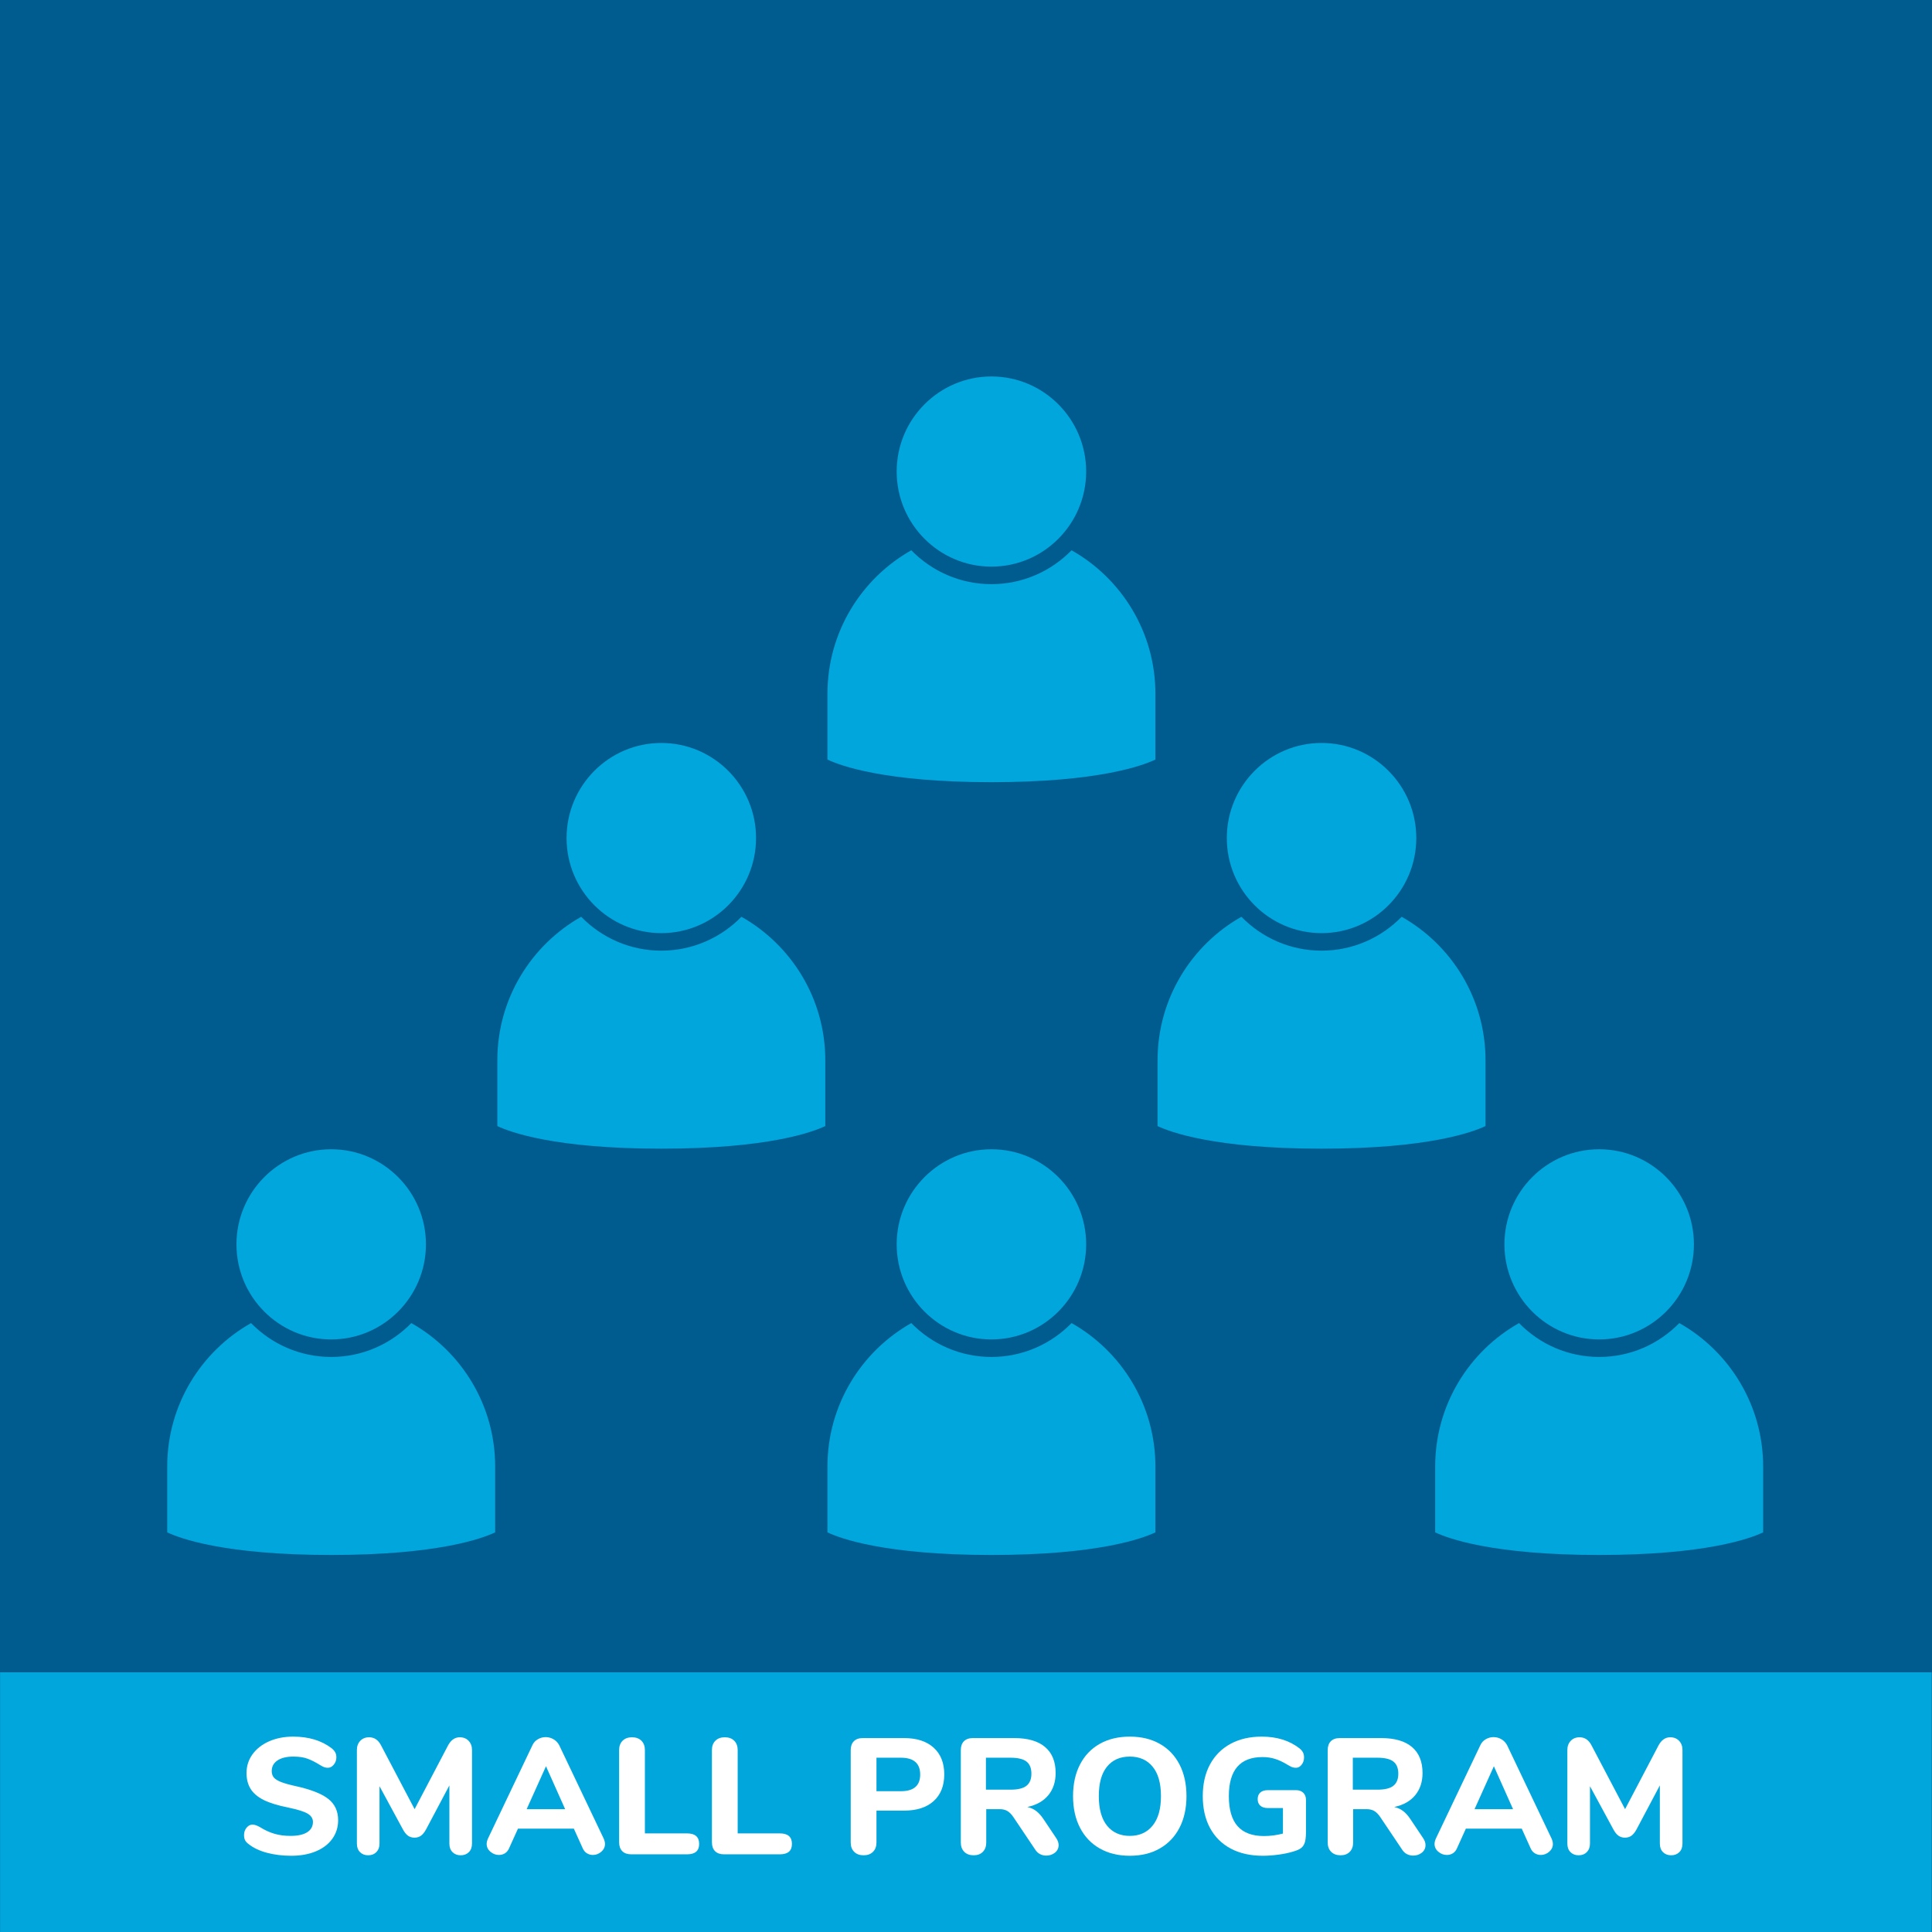 <?xml version="1.0" encoding="UTF-8"?> <svg xmlns="http://www.w3.org/2000/svg" xmlns:xlink="http://www.w3.org/1999/xlink" width="375pt" height="375pt" viewBox="0 0 375 375" version="1.2"><defs><g><symbol overflow="visible" id="glyph0-0"><path style="stroke:none;" d="M 11.609 5.766 L 2.625 5.766 L 2.625 -22.562 L 11.609 -22.562 Z M 4.766 -20.672 L 4.766 -19.75 L 6.594 -19.75 L 6.594 -18.688 L 4.734 -18.688 L 4.734 -17.766 L 9.438 -17.766 L 9.438 -18.688 L 7.547 -18.688 L 7.547 -19.75 L 9.438 -19.75 L 9.438 -20.672 Z M 4.734 -17.031 L 4.734 -14.078 L 9.438 -14.078 L 9.438 -15.047 L 7.547 -15.047 L 7.547 -17.031 Z M 6.594 -15.047 L 5.656 -15.047 L 5.656 -16.031 L 6.594 -16.031 Z M 4.734 -13.312 L 4.734 -12.359 L 6.594 -12.359 L 6.594 -11.328 L 4.734 -11.328 L 4.734 -10.375 L 7.547 -10.375 L 7.547 -12.359 L 9.438 -12.359 L 9.438 -13.312 Z M 8.516 -11.609 L 8.516 -9.734 L 4.734 -9.734 L 4.734 -8.766 L 9.438 -8.766 L 9.438 -11.609 Z M 6.594 -8.156 L 6.594 -6.562 L 7.547 -6.562 L 7.547 -7.203 L 8.516 -7.203 L 8.516 -5.891 L 5.656 -5.891 L 5.656 -8.156 L 4.734 -8.156 L 4.734 -4.953 L 9.438 -4.953 L 9.438 -8.156 Z M 4.734 -3.234 L 4.734 -0.031 L 9.438 -0.031 L 9.438 -3.234 Z M 8.516 -0.984 L 5.656 -0.984 L 5.656 -2.297 L 8.516 -2.297 Z M 4.734 0.609 L 4.734 1.531 L 6.719 1.531 L 4.734 2.875 L 4.734 3.812 L 9.438 3.812 L 9.438 2.875 L 6.531 2.875 L 8.516 1.531 L 9.438 1.531 L 9.438 0.609 Z M 4.734 0.609 "></path></symbol><symbol overflow="visible" id="glyph0-1"><path style="stroke:none;" d="M 10.375 0.281 C 8.688 0.281 7.113 0.086 5.656 -0.297 C 4.207 -0.691 3.023 -1.254 2.109 -1.984 C 1.785 -2.223 1.555 -2.473 1.422 -2.734 C 1.285 -3.004 1.219 -3.344 1.219 -3.75 C 1.219 -4.281 1.379 -4.75 1.703 -5.156 C 2.035 -5.562 2.414 -5.766 2.844 -5.766 C 3.082 -5.766 3.312 -5.723 3.531 -5.641 C 3.758 -5.566 4.035 -5.438 4.359 -5.25 C 5.273 -4.676 6.203 -4.254 7.141 -3.984 C 8.078 -3.711 9.109 -3.578 10.234 -3.578 C 11.648 -3.578 12.727 -3.812 13.469 -4.281 C 14.219 -4.75 14.594 -5.422 14.594 -6.297 C 14.594 -6.961 14.242 -7.5 13.547 -7.906 C 12.859 -8.312 11.629 -8.695 9.859 -9.062 C 7.867 -9.457 6.281 -9.941 5.094 -10.516 C 3.914 -11.098 3.055 -11.816 2.516 -12.672 C 1.973 -13.523 1.703 -14.562 1.703 -15.781 C 1.703 -17.125 2.086 -18.332 2.859 -19.406 C 3.641 -20.488 4.719 -21.332 6.094 -21.938 C 7.469 -22.539 9.02 -22.844 10.75 -22.844 C 13.781 -22.844 16.273 -22.086 18.234 -20.578 C 18.555 -20.316 18.785 -20.051 18.922 -19.781 C 19.066 -19.52 19.141 -19.195 19.141 -18.812 C 19.141 -18.281 18.973 -17.812 18.641 -17.406 C 18.305 -17 17.926 -16.797 17.5 -16.797 C 17.27 -16.797 17.051 -16.828 16.844 -16.891 C 16.645 -16.953 16.363 -17.094 16 -17.312 C 15.125 -17.863 14.316 -18.273 13.578 -18.547 C 12.848 -18.828 11.914 -18.969 10.781 -18.969 C 9.477 -18.969 8.453 -18.719 7.703 -18.219 C 6.961 -17.719 6.594 -17.031 6.594 -16.156 C 6.594 -15.645 6.734 -15.223 7.016 -14.891 C 7.305 -14.566 7.785 -14.273 8.453 -14.016 C 9.129 -13.754 10.086 -13.488 11.328 -13.219 C 14.234 -12.57 16.316 -11.75 17.578 -10.75 C 18.848 -9.75 19.484 -8.375 19.484 -6.625 C 19.484 -5.258 19.102 -4.051 18.344 -3 C 17.594 -1.957 16.531 -1.148 15.156 -0.578 C 13.781 -0.004 12.188 0.281 10.375 0.281 Z M 10.375 0.281 "></path></symbol><symbol overflow="visible" id="glyph0-2"><path style="stroke:none;" d="M 22.266 -22.719 C 22.973 -22.719 23.547 -22.488 23.984 -22.031 C 24.422 -21.57 24.641 -20.977 24.641 -20.25 L 24.641 -2.078 C 24.641 -1.379 24.438 -0.828 24.031 -0.422 C 23.625 -0.016 23.094 0.188 22.438 0.188 C 21.789 0.188 21.266 -0.016 20.859 -0.422 C 20.453 -0.828 20.25 -1.379 20.25 -2.078 L 20.25 -13.375 L 15.719 -4.828 C 15.414 -4.273 15.086 -3.867 14.734 -3.609 C 14.379 -3.359 13.957 -3.234 13.469 -3.234 C 13 -3.234 12.582 -3.359 12.219 -3.609 C 11.863 -3.867 11.535 -4.273 11.234 -4.828 L 6.688 -13.219 L 6.688 -2.078 C 6.688 -1.398 6.484 -0.852 6.078 -0.438 C 5.672 -0.02 5.141 0.188 4.484 0.188 C 3.836 0.188 3.312 -0.016 2.906 -0.422 C 2.5 -0.828 2.297 -1.379 2.297 -2.078 L 2.297 -20.25 C 2.297 -20.977 2.516 -21.57 2.953 -22.031 C 3.391 -22.488 3.961 -22.719 4.672 -22.719 C 5.691 -22.719 6.473 -22.176 7.016 -21.094 L 13.5 -8.766 L 19.969 -21.094 C 20.539 -22.176 21.305 -22.719 22.266 -22.719 Z M 22.266 -22.719 "></path></symbol><symbol overflow="visible" id="glyph0-3"><path style="stroke:none;" d="M 23.266 -3.047 C 23.43 -2.66 23.516 -2.316 23.516 -2.016 C 23.516 -1.422 23.273 -0.914 22.797 -0.5 C 22.316 -0.082 21.77 0.125 21.156 0.125 C 20.75 0.125 20.363 0.016 20 -0.203 C 19.633 -0.43 19.359 -0.77 19.172 -1.219 L 17.469 -4.984 L 6.625 -4.984 L 4.922 -1.219 C 4.734 -0.77 4.461 -0.43 4.109 -0.203 C 3.754 0.016 3.363 0.125 2.938 0.125 C 2.32 0.125 1.77 -0.082 1.281 -0.5 C 0.789 -0.914 0.547 -1.422 0.547 -2.016 C 0.547 -2.316 0.629 -2.66 0.797 -3.047 L 9.438 -21.188 C 9.676 -21.695 10.031 -22.082 10.5 -22.344 C 10.969 -22.613 11.469 -22.75 12 -22.75 C 12.551 -22.75 13.062 -22.609 13.531 -22.328 C 14 -22.055 14.363 -21.676 14.625 -21.188 Z M 8.312 -8.766 L 15.781 -8.766 L 12.062 -17.094 Z M 8.312 -8.766 "></path></symbol><symbol overflow="visible" id="glyph0-4"><path style="stroke:none;" d="M 4.578 0 C 3.828 0 3.25 -0.203 2.844 -0.609 C 2.438 -1.016 2.234 -1.594 2.234 -2.344 L 2.234 -20.25 C 2.234 -21 2.457 -21.598 2.906 -22.047 C 3.352 -22.492 3.961 -22.719 4.734 -22.719 C 5.504 -22.719 6.113 -22.492 6.562 -22.047 C 7.008 -21.598 7.234 -21 7.234 -20.25 L 7.234 -4.062 L 15.422 -4.062 C 16.984 -4.062 17.766 -3.379 17.766 -2.016 C 17.766 -0.672 16.984 0 15.422 0 Z M 4.578 0 "></path></symbol><symbol overflow="visible" id="glyph0-5"><path style="stroke:none;" d=""></path></symbol><symbol overflow="visible" id="glyph0-6"><path style="stroke:none;" d="M 4.734 0.188 C 3.961 0.188 3.352 -0.035 2.906 -0.484 C 2.457 -0.93 2.234 -1.535 2.234 -2.297 L 2.234 -20.219 C 2.234 -20.969 2.438 -21.547 2.844 -21.953 C 3.25 -22.359 3.828 -22.562 4.578 -22.562 L 12.609 -22.562 C 15.055 -22.562 16.961 -21.941 18.328 -20.703 C 19.703 -19.461 20.391 -17.734 20.391 -15.516 C 20.391 -13.297 19.703 -11.566 18.328 -10.328 C 16.961 -9.098 15.055 -8.484 12.609 -8.484 L 7.234 -8.484 L 7.234 -2.297 C 7.234 -1.535 7.008 -0.93 6.562 -0.484 C 6.113 -0.035 5.504 0.188 4.734 0.188 Z M 11.969 -12.25 C 14.469 -12.25 15.719 -13.328 15.719 -15.484 C 15.719 -17.66 14.469 -18.75 11.969 -18.75 L 7.234 -18.75 L 7.234 -12.25 Z M 11.969 -12.25 "></path></symbol><symbol overflow="visible" id="glyph0-7"><path style="stroke:none;" d="M 20.734 -3.172 C 21.055 -2.703 21.219 -2.242 21.219 -1.797 C 21.219 -1.191 20.977 -0.695 20.5 -0.312 C 20.02 0.062 19.457 0.25 18.812 0.25 C 18.406 0.25 18.008 0.156 17.625 -0.031 C 17.25 -0.219 16.93 -0.516 16.672 -0.922 L 12.453 -7.203 C 12.086 -7.754 11.703 -8.148 11.297 -8.391 C 10.891 -8.641 10.379 -8.766 9.766 -8.766 L 7.172 -8.766 L 7.172 -2.297 C 7.172 -1.535 6.953 -0.93 6.516 -0.484 C 6.078 -0.035 5.484 0.188 4.734 0.188 C 3.961 0.188 3.352 -0.035 2.906 -0.484 C 2.457 -0.93 2.234 -1.535 2.234 -2.297 L 2.234 -20.219 C 2.234 -20.969 2.438 -21.547 2.844 -21.953 C 3.25 -22.359 3.828 -22.562 4.578 -22.562 L 12.609 -22.562 C 15.254 -22.562 17.254 -21.977 18.609 -20.812 C 19.961 -19.656 20.641 -17.977 20.641 -15.781 C 20.641 -14.051 20.16 -12.609 19.203 -11.453 C 18.242 -10.305 16.891 -9.551 15.141 -9.188 C 15.773 -9.051 16.344 -8.797 16.844 -8.422 C 17.344 -8.055 17.828 -7.52 18.297 -6.812 Z M 11.875 -12.547 C 13.301 -12.547 14.332 -12.797 14.969 -13.297 C 15.613 -13.797 15.938 -14.578 15.938 -15.641 C 15.938 -16.734 15.613 -17.523 14.969 -18.016 C 14.332 -18.504 13.301 -18.75 11.875 -18.75 L 7.109 -18.75 L 7.109 -12.547 Z M 11.875 -12.547 "></path></symbol><symbol overflow="visible" id="glyph0-8"><path style="stroke:none;" d="M 12.609 0.281 C 10.367 0.281 8.422 -0.191 6.766 -1.141 C 5.109 -2.086 3.832 -3.43 2.938 -5.172 C 2.039 -6.91 1.594 -8.953 1.594 -11.297 C 1.594 -13.641 2.039 -15.68 2.938 -17.422 C 3.832 -19.16 5.109 -20.5 6.766 -21.438 C 8.422 -22.375 10.367 -22.844 12.609 -22.844 C 14.848 -22.844 16.789 -22.375 18.438 -21.438 C 20.094 -20.5 21.367 -19.16 22.266 -17.422 C 23.16 -15.68 23.609 -13.641 23.609 -11.297 C 23.609 -8.953 23.16 -6.91 22.266 -5.172 C 21.367 -3.43 20.094 -2.086 18.438 -1.141 C 16.789 -0.191 14.848 0.281 12.609 0.281 Z M 12.609 -3.578 C 14.484 -3.578 15.957 -4.238 17.031 -5.562 C 18.113 -6.883 18.656 -8.797 18.656 -11.297 C 18.656 -13.797 18.117 -15.695 17.047 -17 C 15.984 -18.312 14.504 -18.969 12.609 -18.969 C 10.711 -18.969 9.234 -18.312 8.172 -17 C 7.117 -15.695 6.594 -13.797 6.594 -11.297 C 6.594 -8.797 7.125 -6.883 8.188 -5.562 C 9.258 -4.238 10.734 -3.578 12.609 -3.578 Z M 12.609 -3.578 "></path></symbol><symbol overflow="visible" id="glyph0-9"><path style="stroke:none;" d="M 19.688 -12.453 C 20.281 -12.453 20.75 -12.285 21.094 -11.953 C 21.445 -11.617 21.625 -11.164 21.625 -10.594 L 21.625 -4.359 C 21.625 -3.504 21.555 -2.836 21.422 -2.359 C 21.285 -1.891 21.047 -1.516 20.703 -1.234 C 20.359 -0.961 19.848 -0.734 19.172 -0.547 C 18.336 -0.285 17.379 -0.082 16.297 0.062 C 15.223 0.207 14.207 0.281 13.25 0.281 C 10.852 0.281 8.781 -0.18 7.031 -1.109 C 5.289 -2.035 3.945 -3.367 3 -5.109 C 2.062 -6.848 1.594 -8.91 1.594 -11.297 C 1.594 -13.641 2.055 -15.68 2.984 -17.422 C 3.922 -19.16 5.25 -20.5 6.969 -21.438 C 8.695 -22.375 10.719 -22.844 13.031 -22.844 C 15.988 -22.844 18.441 -22.078 20.391 -20.547 C 20.703 -20.285 20.922 -20.023 21.047 -19.766 C 21.18 -19.516 21.25 -19.195 21.25 -18.812 C 21.25 -18.258 21.094 -17.785 20.781 -17.391 C 20.469 -16.992 20.102 -16.797 19.688 -16.797 C 19.406 -16.797 19.148 -16.836 18.922 -16.922 C 18.703 -17.016 18.43 -17.156 18.109 -17.344 C 17.211 -17.895 16.391 -18.285 15.641 -18.516 C 14.898 -18.754 14.082 -18.875 13.188 -18.875 C 8.832 -18.875 6.656 -16.348 6.656 -11.297 C 6.656 -8.691 7.219 -6.75 8.344 -5.469 C 9.477 -4.188 11.188 -3.547 13.469 -3.547 C 14.707 -3.547 15.938 -3.707 17.156 -4.031 L 17.156 -8.984 L 14.203 -8.984 C 13.586 -8.984 13.109 -9.133 12.766 -9.438 C 12.422 -9.738 12.25 -10.164 12.25 -10.719 C 12.25 -11.27 12.422 -11.695 12.766 -12 C 13.109 -12.301 13.586 -12.453 14.203 -12.453 Z M 19.688 -12.453 "></path></symbol></g><clipPath id="clip1"><path d="M 174 223.07 L 211 223.07 L 211 260 L 174 260 Z M 174 223.07 "></path></clipPath><clipPath id="clip2"><path d="M 160.605 256.773 L 224.266 256.773 L 224.266 301.82 L 160.605 301.82 Z M 160.605 256.773 "></path></clipPath><clipPath id="clip3"><path d="M 109 144.207 L 147 144.207 L 147 182 L 109 182 Z M 109 144.207 "></path></clipPath><clipPath id="clip4"><path d="M 96.531 177.914 L 160.191 177.914 L 160.191 222.957 L 96.531 222.957 Z M 96.531 177.914 "></path></clipPath><clipPath id="clip5"><path d="M 238 144.207 L 275 144.207 L 275 182 L 238 182 Z M 238 144.207 "></path></clipPath><clipPath id="clip6"><path d="M 224.68 177.914 L 288.34 177.914 L 288.34 222.957 L 224.68 222.957 Z M 224.68 177.914 "></path></clipPath><clipPath id="clip7"><path d="M 174 73.07 L 211 73.07 L 211 110 L 174 110 Z M 174 73.07 "></path></clipPath><clipPath id="clip8"><path d="M 160.605 106.773 L 224.266 106.773 L 224.266 151.82 L 160.605 151.82 Z M 160.605 106.773 "></path></clipPath><clipPath id="clip9"><path d="M 292 223.07 L 329 223.07 L 329 260 L 292 260 Z M 292 223.07 "></path></clipPath><clipPath id="clip10"><path d="M 278.566 256.773 L 342.227 256.773 L 342.227 301.82 L 278.566 301.82 Z M 278.566 256.773 "></path></clipPath><clipPath id="clip11"><path d="M 45 223.07 L 83 223.07 L 83 260 L 45 260 Z M 45 223.07 "></path></clipPath><clipPath id="clip12"><path d="M 32.457 256.773 L 96.113 256.773 L 96.113 301.82 L 32.457 301.82 Z M 32.457 256.773 "></path></clipPath></defs><g id="surface1"><rect x="0" y="0" width="375" height="375" style="fill:rgb(100%,100%,100%);fill-opacity:1;stroke:none;"></rect><rect x="0" y="0" width="375" height="375" style="fill:rgb(0.389%,35.689%,56.079%);fill-opacity:1;stroke:none;"></rect><g clip-path="url(#clip1)" clip-rule="nonzero"><path style=" stroke:none;fill-rule:nonzero;fill:rgb(0%,65.099%,86.269%);fill-opacity:1;" d="M 192.434 223.07 C 182.293 223.07 174.043 231.348 174.043 241.527 C 174.043 251.703 182.293 259.984 192.434 259.984 C 202.574 259.984 210.824 251.703 210.824 241.527 C 210.824 231.348 202.574 223.07 192.434 223.07 "></path></g><g clip-path="url(#clip2)" clip-rule="nonzero"><path style=" stroke:none;fill-rule:nonzero;fill:rgb(0%,65.099%,86.269%);fill-opacity:1;" d="M 207.988 256.809 C 204.031 260.863 198.523 263.383 192.434 263.383 C 186.348 263.383 180.84 260.863 176.883 256.809 C 167.18 262.285 160.605 272.715 160.605 284.664 L 160.605 297.43 C 162.98 298.566 171.609 301.82 192.434 301.82 C 213.234 301.82 221.867 298.574 224.266 297.43 L 224.266 284.664 C 224.266 272.715 217.691 262.285 207.988 256.809 "></path></g><g clip-path="url(#clip3)" clip-rule="nonzero"><path style=" stroke:none;fill-rule:nonzero;fill:rgb(0%,65.099%,86.269%);fill-opacity:1;" d="M 128.359 144.207 C 118.219 144.207 109.969 152.488 109.969 162.664 C 109.969 172.84 118.219 181.121 128.359 181.121 C 138.5 181.121 146.75 172.84 146.75 162.664 C 146.75 152.488 138.5 144.207 128.359 144.207 "></path></g><g clip-path="url(#clip4)" clip-rule="nonzero"><path style=" stroke:none;fill-rule:nonzero;fill:rgb(0%,65.099%,86.269%);fill-opacity:1;" d="M 143.914 177.945 C 139.957 182 134.445 184.523 128.359 184.523 C 122.273 184.523 116.762 182 112.809 177.945 C 103.105 183.426 96.531 193.855 96.531 205.801 L 96.531 218.57 C 98.906 219.703 107.535 222.957 128.359 222.957 C 149.156 222.957 157.793 219.711 160.191 218.566 L 160.191 205.801 C 160.191 193.855 153.617 183.426 143.914 177.945 "></path></g><g clip-path="url(#clip5)" clip-rule="nonzero"><path style=" stroke:none;fill-rule:nonzero;fill:rgb(0%,65.099%,86.269%);fill-opacity:1;" d="M 256.512 144.207 C 246.371 144.207 238.121 152.488 238.121 162.664 C 238.121 172.84 246.371 181.121 256.512 181.121 C 266.652 181.121 274.902 172.84 274.902 162.664 C 274.902 152.488 266.652 144.207 256.512 144.207 "></path></g><g clip-path="url(#clip6)" clip-rule="nonzero"><path style=" stroke:none;fill-rule:nonzero;fill:rgb(0%,65.099%,86.269%);fill-opacity:1;" d="M 272.062 177.945 C 268.105 182 262.598 184.523 256.512 184.523 C 250.422 184.523 244.914 182 240.957 177.945 C 231.254 183.426 224.68 193.855 224.68 205.801 L 224.68 218.57 C 227.055 219.703 235.688 222.957 256.512 222.957 C 277.309 222.957 285.941 219.711 288.34 218.566 L 288.34 205.801 C 288.34 193.855 281.766 183.426 272.062 177.945 "></path></g><g clip-path="url(#clip7)" clip-rule="nonzero"><path style=" stroke:none;fill-rule:nonzero;fill:rgb(0%,65.099%,86.269%);fill-opacity:1;" d="M 192.434 73.07 C 182.293 73.07 174.043 81.348 174.043 91.527 C 174.043 101.703 182.293 109.984 192.434 109.984 C 202.574 109.984 210.824 101.703 210.824 91.527 C 210.824 81.348 202.574 73.07 192.434 73.07 "></path></g><g clip-path="url(#clip8)" clip-rule="nonzero"><path style=" stroke:none;fill-rule:nonzero;fill:rgb(0%,65.099%,86.269%);fill-opacity:1;" d="M 207.988 106.809 C 204.031 110.863 198.523 113.383 192.434 113.383 C 186.348 113.383 180.84 110.863 176.883 106.809 C 167.18 112.285 160.605 122.715 160.605 134.664 L 160.605 147.43 C 162.98 148.566 171.609 151.82 192.434 151.82 C 213.234 151.82 221.867 148.574 224.266 147.43 L 224.266 134.664 C 224.266 122.715 217.691 112.285 207.988 106.809 "></path></g><g clip-path="url(#clip9)" clip-rule="nonzero"><path style=" stroke:none;fill-rule:nonzero;fill:rgb(0%,65.099%,86.269%);fill-opacity:1;" d="M 310.398 223.07 C 300.258 223.07 292.008 231.348 292.008 241.527 C 292.008 251.703 300.258 259.984 310.398 259.984 C 320.539 259.984 328.789 251.703 328.789 241.527 C 328.789 231.348 320.539 223.07 310.398 223.07 "></path></g><g clip-path="url(#clip10)" clip-rule="nonzero"><path style=" stroke:none;fill-rule:nonzero;fill:rgb(0%,65.099%,86.269%);fill-opacity:1;" d="M 325.949 256.809 C 321.992 260.863 316.484 263.383 310.398 263.383 C 304.309 263.383 298.801 260.863 294.844 256.809 C 285.141 262.285 278.566 272.715 278.566 284.664 L 278.566 297.43 C 280.945 298.566 289.574 301.82 310.398 301.82 C 331.195 301.82 339.828 298.574 342.227 297.43 L 342.227 284.664 C 342.227 272.715 335.652 262.285 325.949 256.809 "></path></g><g clip-path="url(#clip11)" clip-rule="nonzero"><path style=" stroke:none;fill-rule:nonzero;fill:rgb(0%,65.099%,86.269%);fill-opacity:1;" d="M 64.285 223.07 C 54.145 223.07 45.895 231.348 45.895 241.527 C 45.895 251.703 54.145 259.984 64.285 259.984 C 74.426 259.984 82.676 251.703 82.676 241.527 C 82.676 231.348 74.426 223.07 64.285 223.07 "></path></g><g clip-path="url(#clip12)" clip-rule="nonzero"><path style=" stroke:none;fill-rule:nonzero;fill:rgb(0%,65.099%,86.269%);fill-opacity:1;" d="M 79.836 256.809 C 75.883 260.863 70.371 263.383 64.285 263.383 C 58.195 263.383 52.688 260.863 48.73 256.809 C 39.027 262.285 32.457 272.715 32.457 284.664 L 32.457 297.43 C 34.832 298.566 43.461 301.82 64.285 301.82 C 85.082 301.82 93.719 298.574 96.113 297.43 L 96.113 284.664 C 96.113 272.715 89.543 262.285 79.836 256.809 "></path></g><path style=" stroke:none;fill-rule:nonzero;fill:rgb(0%,65.099%,86.269%);fill-opacity:1;" d="M 0.016 324.594 L 374.938 324.594 L 374.938 375.102 L 0.016 375.102 Z M 0.016 324.594 "></path><g style="fill:rgb(100%,100%,100%);fill-opacity:1;"><use xlink:href="#glyph0-1" x="46.148" y="359.922"></use></g><g style="fill:rgb(100%,100%,100%);fill-opacity:1;"><use xlink:href="#glyph0-2" x="66.975" y="359.922"></use></g><g style="fill:rgb(100%,100%,100%);fill-opacity:1;"><use xlink:href="#glyph0-3" x="93.913" y="359.922"></use></g><g style="fill:rgb(100%,100%,100%);fill-opacity:1;"><use xlink:href="#glyph0-4" x="117.939" y="359.922"></use></g><g style="fill:rgb(100%,100%,100%);fill-opacity:1;"><use xlink:href="#glyph0-4" x="135.95" y="359.922"></use></g><g style="fill:rgb(100%,100%,100%);fill-opacity:1;"><use xlink:href="#glyph0-5" x="153.962" y="359.922"></use></g><g style="fill:rgb(100%,100%,100%);fill-opacity:1;"><use xlink:href="#glyph0-6" x="162.888" y="359.922"></use></g><g style="fill:rgb(100%,100%,100%);fill-opacity:1;"><use xlink:href="#glyph0-7" x="184.258" y="359.922"></use></g><g style="fill:rgb(100%,100%,100%);fill-opacity:1;"><use xlink:href="#glyph0-8" x="206.685" y="359.922"></use></g><g style="fill:rgb(100%,100%,100%);fill-opacity:1;"><use xlink:href="#glyph0-9" x="231.863" y="359.922"></use></g><g style="fill:rgb(100%,100%,100%);fill-opacity:1;"><use xlink:href="#glyph0-7" x="255.473" y="359.922"></use></g><g style="fill:rgb(100%,100%,100%);fill-opacity:1;"><use xlink:href="#glyph0-3" x="277.899" y="359.922"></use></g><g style="fill:rgb(100%,100%,100%);fill-opacity:1;"><use xlink:href="#glyph0-2" x="301.926" y="359.922"></use></g></g></svg> 